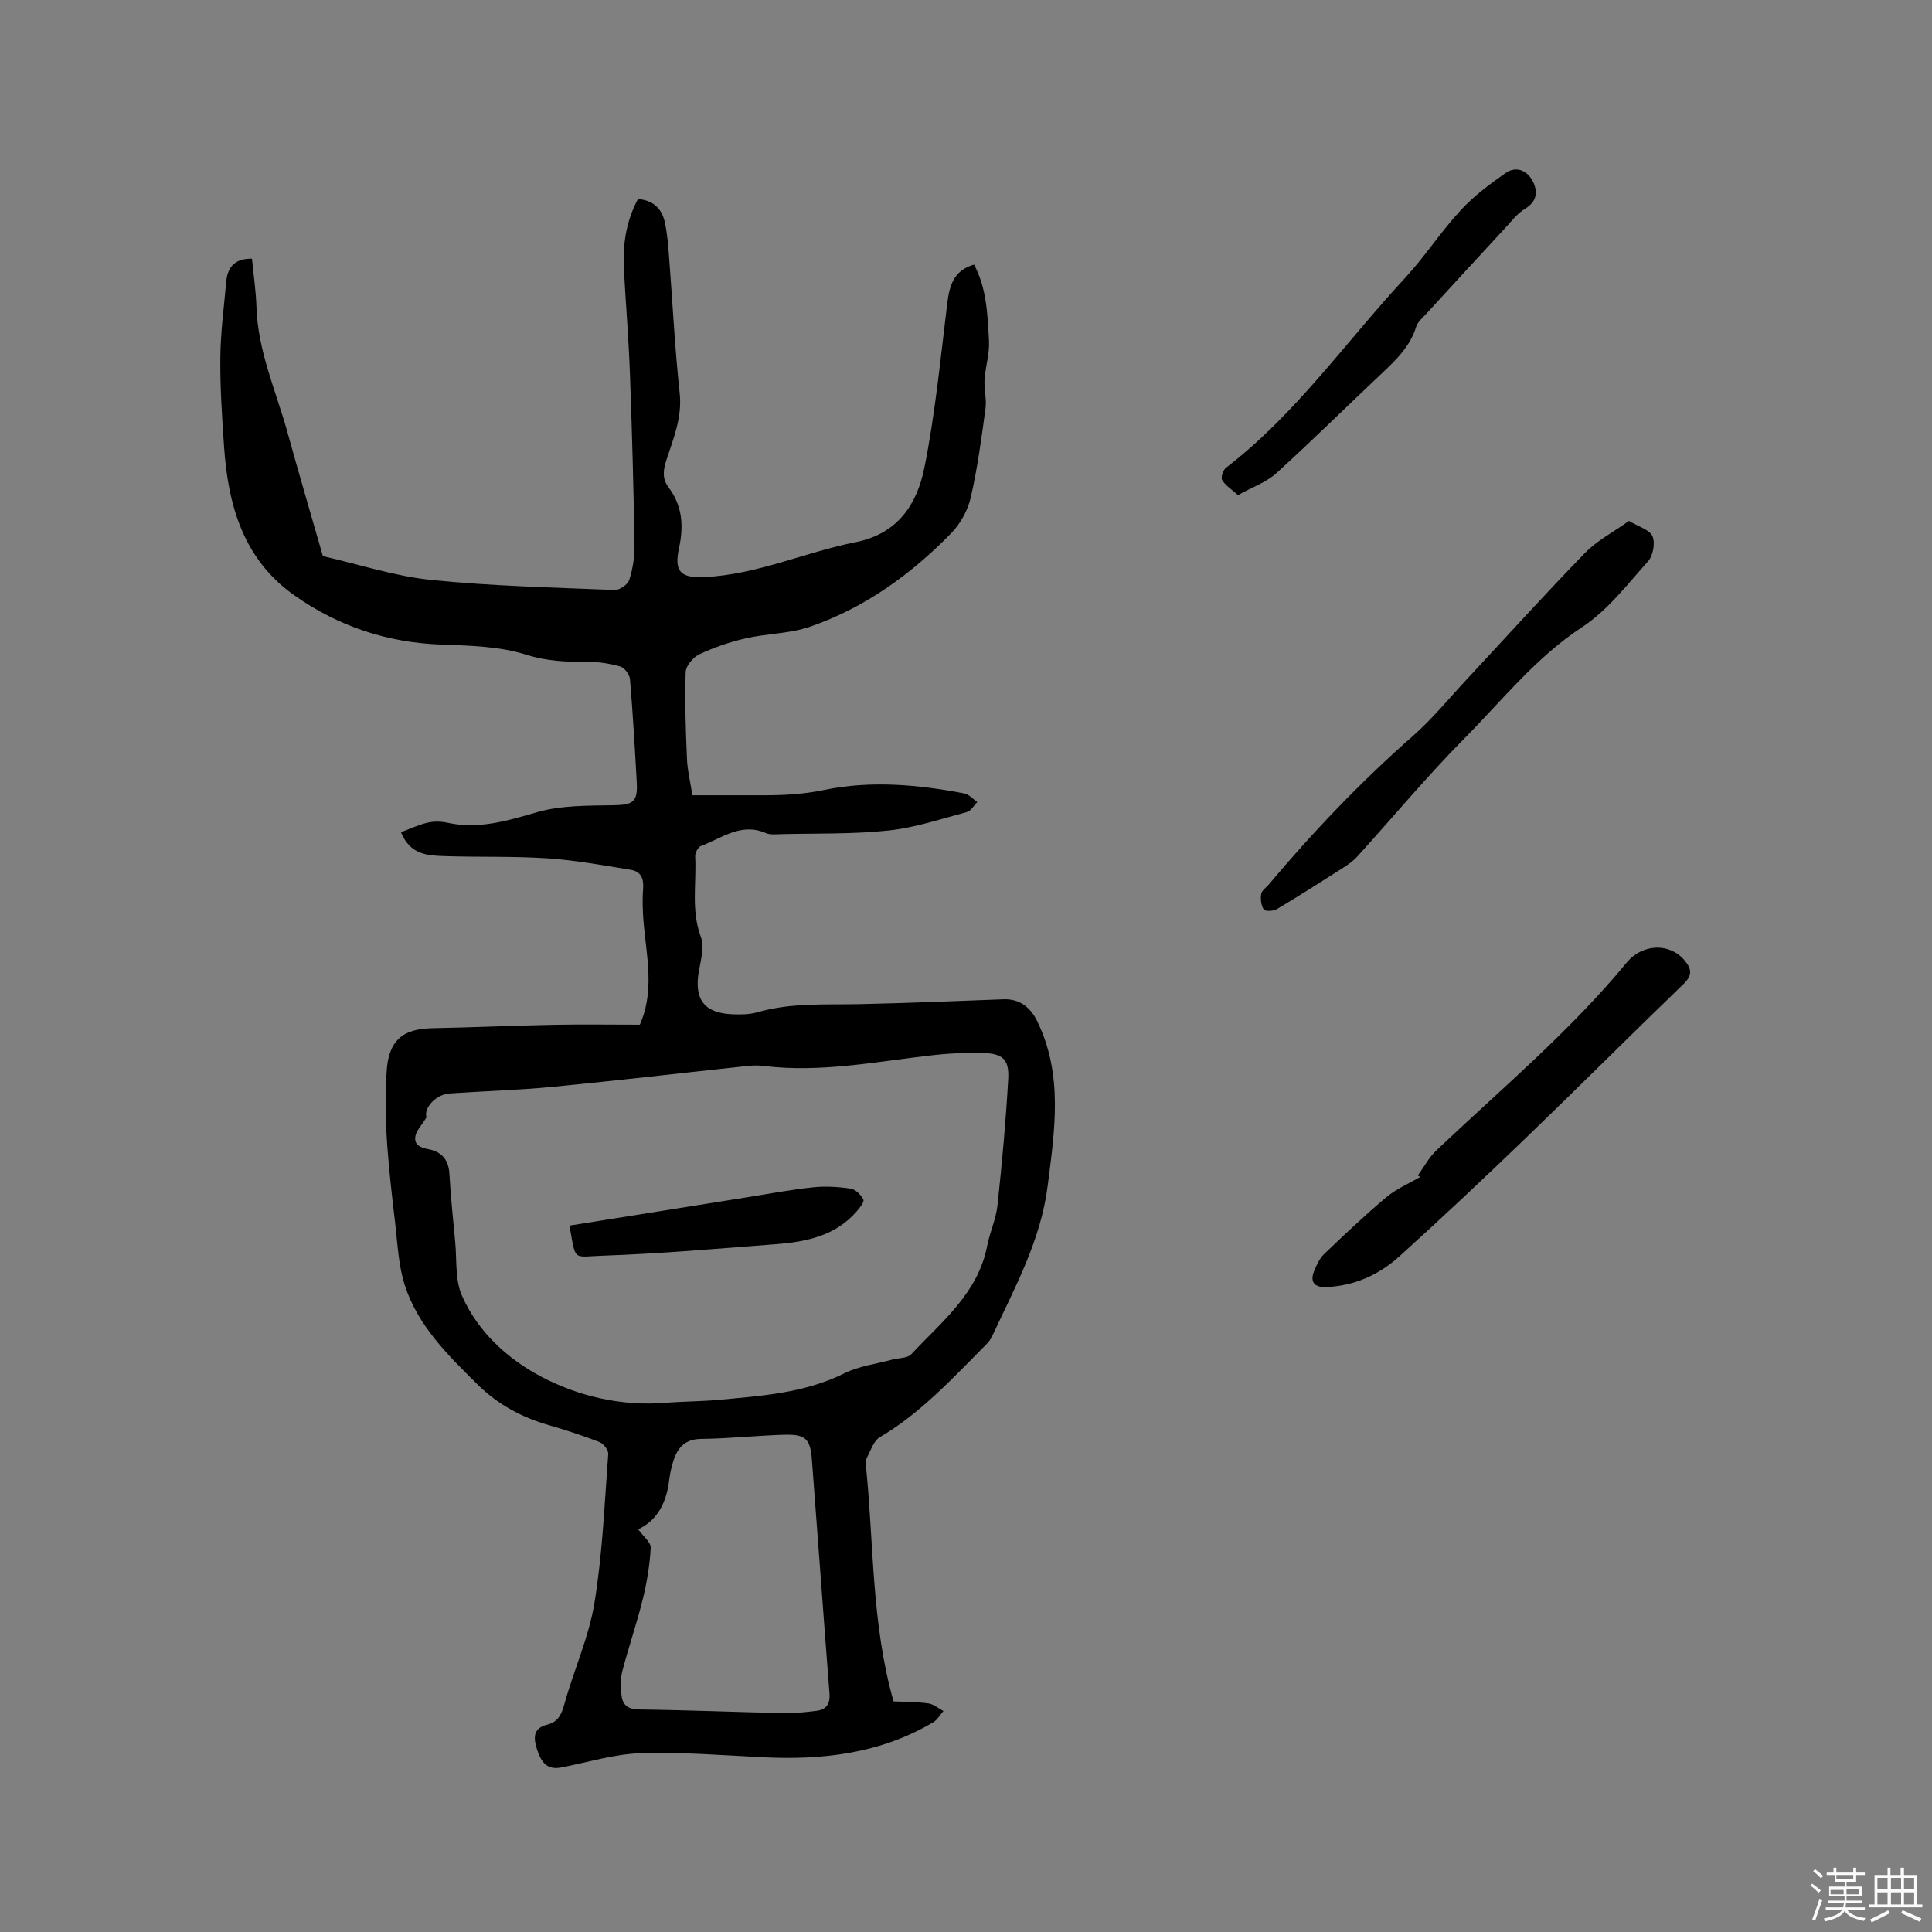 <svg enable-background="new 0 0 400 400" viewBox="0 0 400 400" xmlns="http://www.w3.org/2000/svg"><rect x="0" y="0" width="400" height="400" fill="#808080" stroke="none"/><path d="m374.8 390.4.4-.4c.7.5 1.3 1 1.8 1.4l-.5.5c-.5-.6-1.1-1.1-1.7-1.5zm1 7.3-.6-.3c.5-1.4 1.1-2.8 1.5-4.3.2.1.4.2.6.3-.5 1.3-1 2.8-1.5 4.3zm-.4-10.3.4-.4c.4.3 1 .8 1.7 1.4l-.5.5c-.4-.5-1-1-1.6-1.5zm2.5.3h1.7v-1h.6v1h3.5v-1h.6v1h1.8v.5h-1.8v1.4h-2v1h3.2v2h-3.2v.9h3.3v.5h-3.4c0 .3-.1.6-.1.9h4v.5h-3.7c.7.9 1.9 1.5 3.8 1.7-.1.2-.2.4-.3.6-2.1-.4-3.5-1.1-4-2.1-.4 1-1.8 1.7-4 2.2-.1-.2-.2-.4-.3-.6 2.1-.4 3.4-1 3.8-1.8h-3.4v-.5h3.6c.1-.3.1-.6.2-.9h-3.3v-.5h3.4c0-.3 0-.6 0-.9h-3.2v-2h3.3v-1h-2.1v-1.4h-1.7v-.5zm1.1 3.5v1h2.7c0-.3 0-.4 0-.4 0-.1 0-.2 0-.2 0-.1 0-.2 0-.3h-2.7zm1.2-3v.9h3.5v-.9zm4.7 3h-2.6v.6.4h2.6z" fill="#fbfafc"/><path d="m393.6 386.7h.6v1.5h2.7v6.1h1.1v.6h-11v-.6h1.1v-6.1h2.7v-1.5h.6v1.5h2.1v-1.5zm-2.7 8.8.4.6c-1.2.6-2.5 1.3-3.8 1.9-.1-.2-.2-.4-.3-.6 1.2-.6 2.5-1.2 3.7-1.9zm-2.2-6.7v2.4h2.1v-2.4zm0 3v2.5h2.1v-2.5zm2.8-3v2.4h2.1v-2.4zm0 3v2.5h2.1v-2.5zm6 6.1c-1.4-.7-2.7-1.3-3.9-1.8l.3-.6c1.5.6 2.7 1.2 3.9 1.7zm-1.2-9.1h-2.1v2.4h2.1zm-2.1 3v2.5h2.1v-2.5z" fill="#fbfafc"/><g fill="#010000"><path d="m143.35 164.65c5.01 0 9.87-.01 14.73 0 4.2.01 8.27-.21 12.51-1.09 9.61-2 19.41-1.14 29.05.71.98.19 1.8 1.17 2.7 1.79-.71.71-1.31 1.83-2.15 2.06-5.38 1.44-10.76 3.25-16.26 3.83-7.35.78-14.81.57-22.23.75-1.05.03-2.24.17-3.15-.22-5.13-2.24-9.11 1.08-13.42 2.67-.6.22-1.24 1.43-1.2 2.15.3 5.54-.89 11.12 1.16 16.64.76 2.06.02 4.78-.4 7.14-1.02 5.85 1.11 8.71 7.06 8.92 1.68.06 3.46.04 5.05-.42 7.05-2.04 14.27-1.52 21.46-1.69 9.84-.22 19.67-.62 29.5-1 3.18-.12 5.5 1.52 6.93 4.43 5.47 11.13 3.69 22.58 2.22 34.2-1.44 11.35-6.81 21.04-11.48 31.09-.3.66-.77 1.27-1.29 1.79-6.87 6.9-13.45 14.12-21.98 19.16-1.29.76-1.9 2.77-2.69 4.27-.27.52-.24 1.26-.17 1.88 1.64 16.06 1.1 32.36 5.7 48.55 2.2.1 4.72.07 7.19.41 1.1.15 2.1 1.03 3.14 1.58-.7.79-1.26 1.82-2.12 2.33-10.91 6.47-22.87 7.86-35.26 7.24-8.46-.42-16.95-1.11-25.4-.83-5.43.18-10.82 1.87-16.22 2.92-2.74.53-4.16-.5-5.21-3.94-.69-2.25-.71-4.19 2.16-4.89 2.21-.54 2.96-2.06 3.56-4.23 1.93-7.01 5.05-13.79 6.22-20.9 1.68-10.19 2.09-20.6 2.87-30.93.06-.79-.99-2.13-1.82-2.46-3.44-1.34-6.97-2.48-10.52-3.51-5.61-1.62-10.56-4.29-14.72-8.41-6.12-6.06-12.36-12.14-15.06-20.56-1.31-4.06-1.49-8.51-1.99-12.81-1.23-10.52-2.5-21-1.75-31.68.53-7.55 4.87-8.63 9.83-8.72 8.25-.16 16.5-.54 24.75-.7 5.91-.11 11.82-.02 17.82-.02 2.67-5.99 1.77-12.17 1.06-18.37-.37-3.25-.62-6.56-.38-9.81.16-2.3-.6-3.57-2.6-3.89-5.72-.93-11.46-1.99-17.23-2.37-7.08-.47-14.2-.22-21.3-.46-3.47-.12-7.11-.26-9-4.95 1.88-.7 3.63-1.54 5.47-1.97 1.3-.3 2.79-.29 4.11 0 6.49 1.43 12.42-.39 18.61-2.18 4.96-1.43 10.44-1.34 15.7-1.43 4.17-.07 5.16-.64 4.92-4.84-.4-7.09-.8-14.18-1.4-21.26-.08-.96-1.12-2.37-1.99-2.62-2.2-.63-4.55-.99-6.84-.98-4.31.03-8.35-.11-12.69-1.48-5.54-1.75-11.7-1.87-17.61-2.09-11.12-.41-21.18-3.76-30.23-10.1-10.73-7.52-13.86-18.76-14.69-31-.41-6.11-.83-12.23-.76-18.34.05-5.26.76-10.52 1.23-15.77.27-3.08 1.94-4.75 5.32-4.68.32 3.31.82 6.67.93 10.04.28 9.08 4.02 17.27 6.39 25.82 2.4 8.66 4.94 17.29 7.36 25.72 7.55 1.72 14.88 4.15 22.38 4.92 12.62 1.29 25.35 1.57 38.04 2.09 1.02.04 2.71-1.14 3.01-2.09.72-2.27 1.13-4.75 1.09-7.14-.2-11.86-.51-23.73-.95-35.59-.26-7.19-.86-14.37-1.25-21.56-.27-5.05.43-9.92 2.91-14.56 3.07.23 4.92 1.91 5.55 4.75.5 2.26.69 4.61.87 6.92.74 9.51 1.2 19.05 2.22 28.52.54 5.04-1.3 9.37-2.75 13.85-.66 2.05-.92 3.83.44 5.64 2.9 3.84 3.16 8.05 2.16 12.66-1.06 4.87.43 6.16 5.36 5.92 10.85-.52 20.72-5.14 31.17-7.21 8.83-1.74 12.78-7.92 14.29-15.45 2.24-11.18 3.33-22.59 4.72-33.93.46-3.71 1.29-6.87 5.55-8.1 2.66 4.95 2.79 10.4 3.1 15.74.16 2.67-.75 5.38-.92 8.09-.13 1.97.46 4.02.2 5.96-.85 6.19-1.66 12.4-3.07 18.47-.61 2.66-2.16 5.44-4.08 7.4-8.3 8.5-17.85 15.39-29.14 19.3-4.24 1.47-8.97 1.41-13.4 2.43-3.27.75-6.52 1.87-9.55 3.29-1.28.6-2.79 2.39-2.84 3.68-.19 5.9 0 11.82.26 17.72.06 2.4.66 4.78 1.13 7.79zm-55.03 66.65c-1.09 1.78-2.08 2.75-2.3 3.87-.36 1.86.98 2.43 2.66 2.75 2.67.51 4.19 2.12 4.36 5.03.28 4.76.76 9.51 1.21 14.25.35 3.69-.05 7.73 1.36 10.97 3.31 7.61 9.61 13.3 16.64 16.96 7.71 4.01 16.48 6.04 25.52 5.31 3.69-.3 7.41-.28 11.1-.62 8.84-.82 17.71-1.39 25.93-5.48 3.04-1.52 6.63-1.95 9.98-2.86 1.31-.36 3.09-.24 3.87-1.08 6.29-6.74 13.85-12.63 15.74-22.49.54-2.8 1.82-5.49 2.12-8.29.94-8.72 1.74-17.47 2.23-26.23.23-4.08-1.18-5.28-5.24-5.38-3.26-.08-6.55.04-9.79.39-11.87 1.3-23.66 3.79-35.72 2.28-1.75-.22-3.59.06-5.37.25-12.74 1.36-25.47 2.86-38.22 4.09-7.06.68-14.17.88-21.25 1.36-3.18.23-5.49 3.3-4.83 4.92zm43.81 85.33c1.05 1.47 2.65 2.69 2.59 3.82-.19 3.57-.78 7.16-1.64 10.63-1.23 4.99-2.91 9.87-4.22 14.84-.39 1.49-.32 3.15-.22 4.72.15 2.17 1.14 3.26 3.66 3.29 9.95.12 19.9.54 29.85.75 2.31.05 4.65-.18 6.95-.48 1.95-.26 2.8-1.4 2.64-3.55-1.26-16.16-2.41-32.33-3.65-48.49-.33-4.3-1.33-5.24-5.78-5.11-5.71.17-11.41.8-17.12.86-3.44.04-4.95 1.86-5.82 4.7-.37 1.21-.66 2.46-.81 3.71-.54 4.59-2.31 8.36-6.43 10.31z"/><path d="m293.54 243.38c1.27-1.75 2.31-3.75 3.86-5.22 13.37-12.67 27.54-24.52 39.33-38.8 3.39-4.11 9.06-4.14 12.06-.5 1.4 1.69 1.67 3.02-.2 4.83-10.98 10.59-21.75 21.38-32.74 31.97-8.59 8.28-17.28 16.46-26.13 24.46-4.24 3.83-9.36 6.15-15.23 6.35-2.39.08-3.31-1.11-2.42-3.3.51-1.26 1.12-2.62 2.07-3.53 4.21-4.02 8.44-8.04 12.9-11.78 2.06-1.73 4.66-2.82 7.02-4.2-.17-.1-.34-.19-.52-.28z"/><path d="m337.27 107.85c1.97 1.2 4.26 1.82 4.86 3.18.6 1.38.12 4.02-.92 5.18-4.3 4.8-8.39 10.18-13.67 13.64-9.58 6.29-16.51 15.12-24.36 23.04-7.73 7.81-14.77 16.29-22.16 24.44-.83.92-1.89 1.67-2.94 2.34-4.53 2.89-9.06 5.78-13.67 8.53-.73.44-2.45.53-2.75.11-.57-.82-.7-2.16-.55-3.21.1-.71 1.01-1.3 1.56-1.95 9.21-10.96 19.06-21.29 29.83-30.75 4.03-3.54 7.47-7.77 11.14-11.71 8.15-8.75 16.17-17.63 24.5-26.2 2.51-2.58 5.87-4.32 9.13-6.64z"/><path d="m256.31 102.51c-1.46-1.32-2.67-2.06-3.28-3.14-.31-.54.2-2.06.81-2.53 14.45-11.1 24.8-26.06 37.03-39.25 4.09-4.42 7.4-9.56 11.49-14 2.73-2.97 6.05-5.46 9.38-7.78 2.19-1.52 4.48-.5 5.62 1.75 1.07 2.12.86 4.17-1.63 5.67-1.58.96-2.79 2.56-4.08 3.96-5.47 5.9-10.91 11.83-16.34 17.76-.78.85-1.79 1.69-2.11 2.71-1.25 4.05-4.09 6.8-7.04 9.58-7.34 6.9-14.48 13.99-21.94 20.76-2.1 1.88-4.98 2.87-7.91 4.51z"/><path d="m117.91 253.75c12.33-1.97 24.44-3.91 36.54-5.83 4.6-.73 9.18-1.6 13.8-2.09 2.59-.28 5.27-.12 7.86.26 1.01.15 2.15 1.29 2.64 2.27.24.47-.76 1.73-1.4 2.46-4.45 5.13-10.57 6.31-16.87 6.79-11.91.91-23.83 1.96-35.76 2.37-6.18.21-5.47 1.31-6.81-6.23z"/></g></svg>